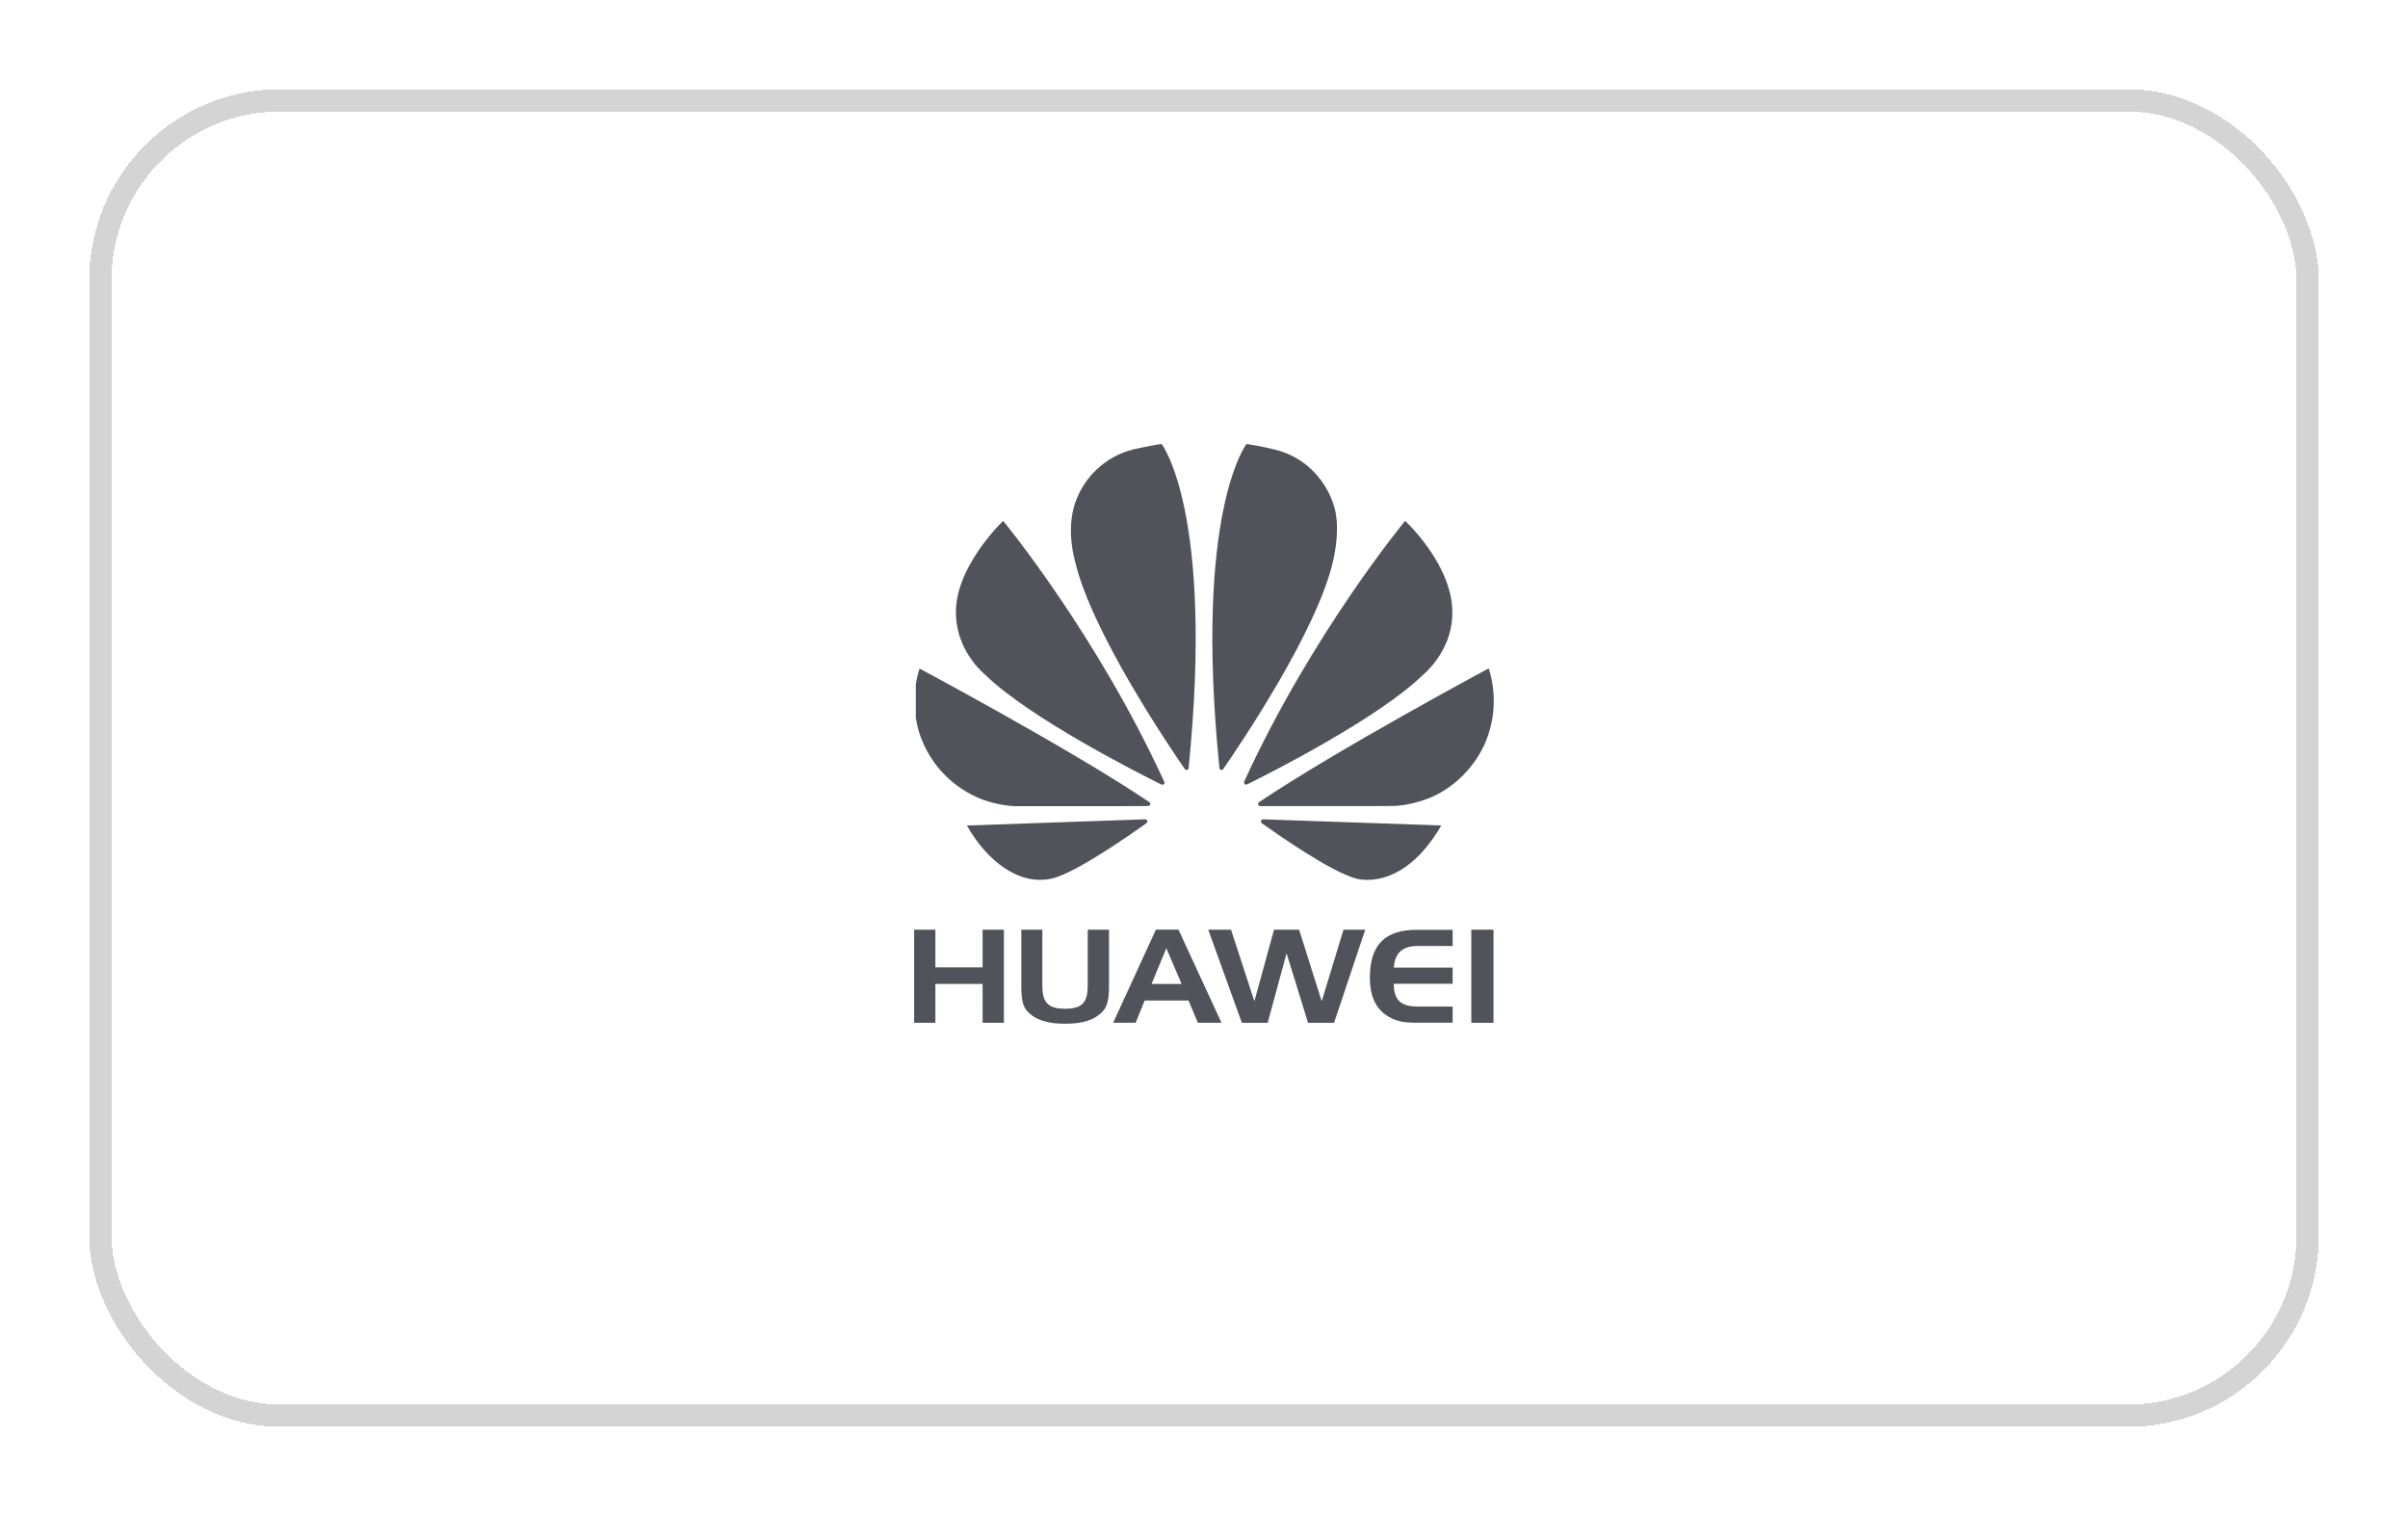 <svg width="108" height="68" viewBox="0 0 108 68" fill="none" xmlns="http://www.w3.org/2000/svg">
<g filter="url(#filter0_d_107_9673)">
<rect x="4" width="100" height="60" rx="8.571" fill="white" shape-rendering="crispEdges"/>
<rect x="4.5" y="0.5" width="99" height="59" rx="8.071" stroke="#D3D4D3" shape-rendering="crispEdges"/>
<path d="M44.198 26.276C46.18 28.201 50.978 30.638 52.093 31.191C52.109 31.191 52.167 31.215 52.201 31.172C52.215 31.16 52.224 31.145 52.228 31.127C52.232 31.109 52.23 31.091 52.222 31.075C49.169 24.414 44.992 19.363 44.992 19.363C44.992 19.363 42.718 21.518 42.881 23.676C42.969 25.308 44.198 26.276 44.198 26.276Z" fill="#50535A"/>
<path d="M51.46 32.82C51.452 32.8 51.437 32.782 51.419 32.77C51.401 32.758 51.379 32.751 51.357 32.752V32.748L43.366 33.027C44.233 34.57 45.694 35.767 47.212 35.396C48.262 35.138 50.638 33.48 51.422 32.919C51.48 32.861 51.46 32.82 51.46 32.82Z" fill="#50535A"/>
<path d="M43.974 31.826C44.464 32.018 44.982 32.13 45.508 32.159C45.526 32.16 45.545 32.16 45.564 32.159H50.029L51.499 32.153C51.516 32.151 51.532 32.145 51.546 32.136C51.56 32.127 51.572 32.114 51.58 32.1C51.62 32.035 51.552 31.98 51.552 31.98C48.042 29.616 41.242 25.987 41.242 25.987C41.169 26.216 41.113 26.449 41.075 26.686V28.194C41.137 28.627 41.266 29.048 41.457 29.442C41.966 30.525 42.864 31.376 43.974 31.826V31.826Z" fill="#50535A"/>
<path d="M53.144 30.501C53.196 30.555 53.238 30.532 53.238 30.532C53.26 30.527 53.28 30.514 53.293 30.496C53.306 30.478 53.313 30.456 53.312 30.434V30.434C54.461 18.959 52.101 15.917 52.101 15.917C51.754 15.95 50.816 16.159 50.816 16.159C50.207 16.314 49.647 16.622 49.19 17.053C48.732 17.485 48.392 18.024 48.201 18.623C47.814 19.832 48.211 21.152 48.211 21.152C48.924 24.283 52.397 29.422 53.144 30.501Z" fill="#50535A"/>
<path d="M54.754 30.528C54.775 30.537 54.798 30.537 54.82 30.529C54.841 30.521 54.858 30.505 54.868 30.485V30.485C55.636 29.377 59.089 24.265 59.792 21.152C59.792 21.152 60.172 19.644 59.805 18.623C59.805 18.623 59.283 16.677 57.164 16.162C57.164 16.162 56.554 16.008 55.906 15.914C55.906 15.914 53.538 18.958 54.691 30.439C54.691 30.458 54.698 30.477 54.709 30.493C54.72 30.509 54.736 30.521 54.754 30.528V30.528Z" fill="#50535A"/>
<path d="M64.643 33.025L56.645 32.748C56.627 32.75 56.609 32.757 56.593 32.768C56.577 32.778 56.564 32.792 56.555 32.809C56.55 32.828 56.551 32.847 56.556 32.866C56.561 32.885 56.571 32.902 56.585 32.916V32.916C57.348 33.462 59.667 35.081 60.782 35.395C60.785 35.396 62.85 36.102 64.643 33.025Z" fill="#50535A"/>
<path d="M66.77 25.978C66.77 25.978 59.98 29.617 56.47 31.979C56.452 31.992 56.438 32.011 56.431 32.032C56.423 32.053 56.423 32.076 56.43 32.097C56.43 32.097 56.462 32.155 56.51 32.155C57.768 32.155 62.528 32.164 62.645 32.144C63.115 32.104 63.577 31.997 64.017 31.827C64.017 31.827 65.712 31.288 66.59 29.37C67.061 28.299 67.125 27.093 66.77 25.978V25.978Z" fill="#50535A"/>
<path d="M55.807 31.043C55.797 31.064 55.794 31.088 55.798 31.111C55.802 31.134 55.812 31.155 55.828 31.172C55.844 31.183 55.862 31.189 55.881 31.191C55.9 31.192 55.919 31.189 55.937 31.181C57.081 30.617 61.843 28.193 63.816 26.276C63.816 26.276 65.064 25.273 65.132 23.665C65.27 21.431 63.02 19.363 63.02 19.363C63.02 19.363 58.854 24.398 55.807 31.043Z" fill="#50535A"/>
<path d="M44.071 39.388H41.952V37.699H41V41.874H41.952V40.132H44.071V41.874H45.025V37.699H44.071V39.388Z" fill="#50535A"/>
<path d="M48.785 40.201C48.785 40.938 48.558 41.245 47.77 41.245C46.981 41.245 46.749 40.938 46.749 40.201V37.699H45.807V40.222C45.807 40.751 45.857 41.12 46.065 41.344C46.435 41.753 46.984 41.918 47.773 41.918C48.562 41.918 49.102 41.753 49.475 41.344C49.677 41.124 49.74 40.755 49.74 40.222V37.699H48.785V40.201Z" fill="#50535A"/>
<path d="M51.843 37.696L49.926 41.872H50.935L51.339 40.877H53.306L53.723 41.872H54.784L52.855 37.696H51.843ZM51.647 40.133L52.31 38.53L52.996 40.133H51.647Z" fill="#50535A"/>
<path d="M59.279 40.909L58.265 37.699H57.142L56.259 40.909L55.212 37.699H54.19L55.698 41.875H56.857L57.703 38.757L58.667 41.875H59.834L61.232 37.699H60.257L59.279 40.909Z" fill="#50535A"/>
<path d="M61.438 39.858C61.438 40.614 61.665 41.163 62.131 41.504C62.572 41.826 62.996 41.871 63.543 41.871H65.151V41.146H63.589C62.839 41.146 62.516 40.871 62.511 40.123H65.151V39.398H62.516C62.555 38.743 62.901 38.43 63.589 38.43H65.151V37.705H63.568C62.114 37.695 61.438 38.383 61.438 39.858Z" fill="#50535A"/>
<path d="M66.984 37.699H65.989V41.875H66.984V37.699Z" fill="#50535A"/>
</g>
<defs>
<filter id="filter0_d_107_9673" x="0" y="0" width="108" height="68" filterUnits="userSpaceOnUse" color-interpolation-filters="sRGB">
<feFlood flood-opacity="0" result="BackgroundImageFix"/>
<feColorMatrix in="SourceAlpha" type="matrix" values="0 0 0 0 0 0 0 0 0 0 0 0 0 0 0 0 0 0 127 0" result="hardAlpha"/>
<feOffset dy="4"/>
<feGaussianBlur stdDeviation="2"/>
<feComposite in2="hardAlpha" operator="out"/>
<feColorMatrix type="matrix" values="0 0 0 0 0 0 0 0 0 0 0 0 0 0 0 0 0 0 0.25 0"/>
<feBlend mode="normal" in2="BackgroundImageFix" result="effect1_dropShadow_107_9673"/>
<feBlend mode="normal" in="SourceGraphic" in2="effect1_dropShadow_107_9673" result="shape"/>
</filter>
</defs>
</svg>
